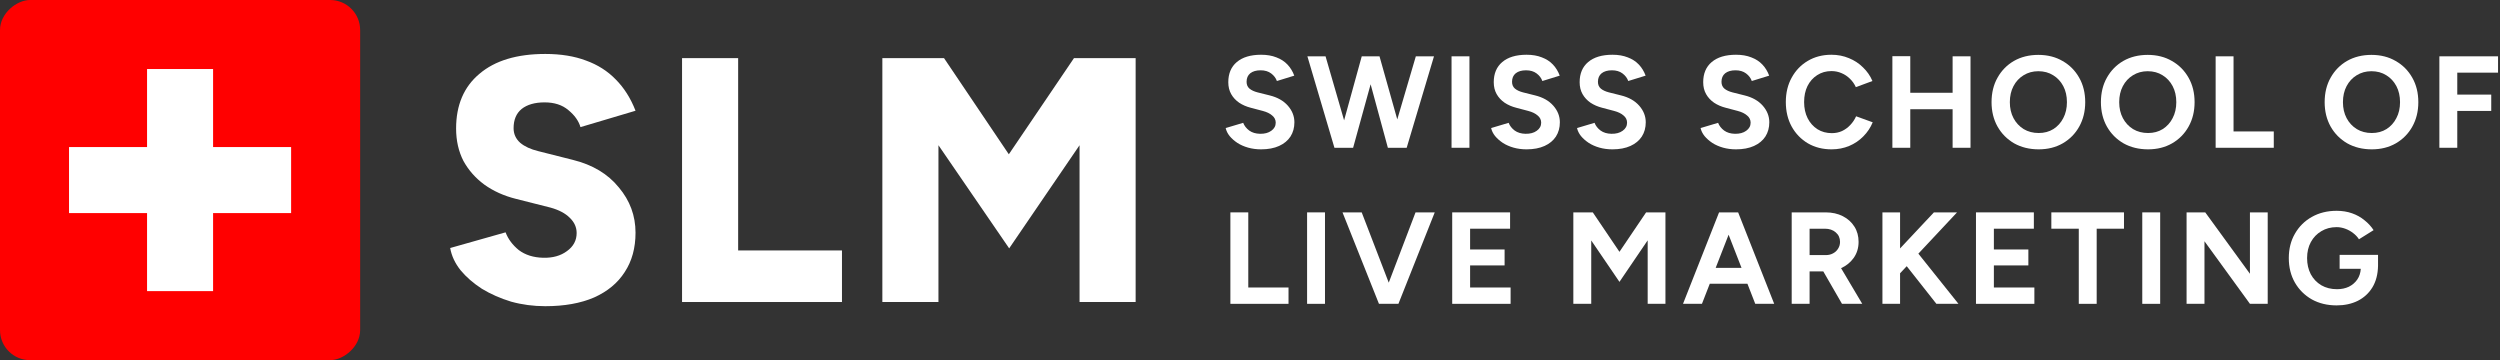 <svg width="833" height="120" viewBox="0 0 833 120" fill="none" xmlns="http://www.w3.org/2000/svg">
<rect x="0" y="0" width="833" height="120" fill="#333333" stroke="none"/>
<rect x="120" width="120" height="120" rx="10" transform="rotate(90 120 0)" fill="#FF0000"/>
<rect x="49" y="23" width="22" height="74" fill="white"/>
<rect x="97" y="49" width="22" height="74" transform="rotate(90 97 49)" fill="white"/>
<path d="M294.001 100.63V19.369H314.548L336.14 51.409L357.848 19.369H378.396V100.63H359.706V48.391L336.256 82.752L312.691 48.391V100.63H294.001Z" fill="white"/>
<path d="M227.26 100.63V19.369H245.95V83.449H280.544V100.63H227.26Z" fill="white"/>
<path d="M181.692 102.023C177.745 102.023 173.952 101.52 170.315 100.514C166.755 99.43 163.505 97.999 160.564 96.219C157.7 94.361 155.34 92.311 153.483 90.066C151.625 87.745 150.464 85.268 150 82.637L168.458 77.413C169.309 79.657 170.779 81.631 172.869 83.333C175.036 84.958 177.745 85.81 180.995 85.887C184.168 85.965 186.799 85.229 188.889 83.681C191.056 82.134 192.139 80.121 192.139 77.645C192.139 75.71 191.365 74.008 189.818 72.537C188.347 71.067 186.219 69.945 183.433 69.171L171.94 66.269C167.916 65.262 164.395 63.676 161.376 61.509C158.436 59.342 156.114 56.711 154.411 53.615C152.786 50.442 151.973 46.843 151.973 42.819C151.973 35.003 154.566 28.927 159.751 24.593C164.936 20.182 172.25 17.977 181.692 17.977C186.877 17.977 191.404 18.712 195.274 20.182C199.143 21.575 202.432 23.665 205.141 26.451C207.927 29.237 210.133 32.719 211.758 36.899L193.416 42.355C192.797 40.265 191.443 38.369 189.353 36.666C187.341 34.964 184.71 34.113 181.459 34.113C178.209 34.113 175.655 34.848 173.798 36.318C172.018 37.789 171.128 39.917 171.128 42.703C171.128 44.638 171.863 46.263 173.333 47.579C174.804 48.817 176.816 49.745 179.37 50.365L190.862 53.267C197.441 54.892 202.548 57.949 206.186 62.438C209.901 66.849 211.758 71.879 211.758 77.529C211.758 82.637 210.558 87.009 208.159 90.647C205.838 94.284 202.432 97.109 197.944 99.121C193.455 101.056 188.038 102.023 181.692 102.023Z" fill="white"/>
<path d="M778.561 101.758C775.455 101.758 772.698 101.09 770.29 99.755C767.91 98.391 766.038 96.534 764.674 94.183C763.31 91.803 762.628 89.075 762.628 85.999C762.628 82.923 763.31 80.209 764.674 77.858C766.038 75.479 767.91 73.621 770.29 72.286C772.698 70.922 775.455 70.24 778.561 70.24C780.418 70.24 782.13 70.516 783.698 71.067C785.265 71.619 786.643 72.388 787.833 73.375C789.052 74.332 790.068 75.435 790.88 76.683L786.005 79.73C785.511 78.947 784.858 78.25 784.046 77.641C783.262 77.031 782.392 76.552 781.434 76.204C780.476 75.856 779.518 75.682 778.561 75.682C776.645 75.682 774.948 76.132 773.467 77.031C771.987 77.902 770.827 79.106 769.985 80.644C769.143 82.183 768.722 83.968 768.722 85.999C768.722 88.001 769.129 89.786 769.941 91.353C770.783 92.921 771.958 94.154 773.467 95.054C774.977 95.924 776.718 96.36 778.691 96.36C780.171 96.36 781.492 96.084 782.653 95.533C783.814 94.952 784.742 94.154 785.439 93.138C786.135 92.123 786.527 90.933 786.614 89.569H779.562V84.911H792.361V88.611C792.302 91.397 791.679 93.777 790.489 95.75C789.299 97.695 787.674 99.189 785.613 100.234C783.552 101.25 781.202 101.758 778.561 101.758Z" fill="white"/>
<path d="M728.566 101.235V70.763H734.791L749.679 91.223V70.763H755.6V101.235H749.679L734.53 80.383V101.235H728.566Z" fill="white"/>
<path d="M713.806 101.235V70.763H719.77V101.235H713.806Z" fill="white"/>
<path d="M692.65 101.235V76.204H683.508V70.763H707.712V76.204H698.614V101.235H692.65Z" fill="white"/>
<path d="M658.396 101.235V70.763H677.68V76.204H664.359V83.126H675.852V88.437H664.359V95.794H677.854V101.235H658.396Z" fill="white"/>
<path d="M627.226 101.235V70.763H633.102V82.778L644.377 70.763H652.083L639.197 84.519L652.561 101.235H645.204L635.323 88.698L633.102 91.049V101.235H627.226Z" fill="white"/>
<path d="M596.991 101.235V70.763H608.31C610.457 70.763 612.358 71.183 614.012 72.025C615.667 72.867 616.958 74.028 617.887 75.508C618.815 76.959 619.28 78.657 619.28 80.601C619.28 82.603 618.743 84.374 617.669 85.912C616.595 87.421 615.188 88.567 613.446 89.351L620.499 101.235H613.751L607.526 90.439C607.352 90.439 607.163 90.439 606.96 90.439C606.786 90.439 606.597 90.439 606.394 90.439H602.955V101.235H596.991ZM602.955 84.998H608.353C609.253 84.998 610.051 84.809 610.747 84.432C611.473 84.055 612.039 83.532 612.445 82.865C612.881 82.197 613.098 81.443 613.098 80.601C613.098 79.295 612.619 78.236 611.662 77.423C610.733 76.611 609.529 76.204 608.048 76.204H602.955V84.998Z" fill="white"/>
<path d="M560.778 101.235L572.793 70.763H579.148L591.163 101.235H584.851L582.239 94.531H569.702L567.09 101.235H560.778ZM571.661 89.264H580.28L575.971 78.207L571.661 89.264Z" fill="white"/>
<path d="M524.236 101.235V70.763H530.722L539.603 83.909L548.483 70.763H554.926V101.235H549.006V80.079L539.603 93.922L530.2 80.122V101.235H524.236Z" fill="white"/>
<path d="M483.875 101.235V70.763H503.159V76.204H489.838V83.126H501.331V88.437H489.838V95.794H503.333V101.235H483.875Z" fill="white"/>
<path d="M459.467 101.235L447.322 70.763H453.721L462.732 94.183L471.656 70.763H478.056L465.954 101.235H459.467Z" fill="white"/>
<path d="M435.522 101.235V70.763H441.486V101.235H435.522Z" fill="white"/>
<path d="M409.963 101.235V70.763H415.927V95.794H429.335V101.235H409.963Z" fill="white"/>
<path d="M812.8 49.238V18.766H832.346V24.207H818.764V31.521H830.082V36.962H818.764V49.238H812.8Z" fill="white"/>
<path d="M790.289 49.761C787.213 49.761 784.485 49.093 782.105 47.758C779.754 46.395 777.911 44.537 776.576 42.186C775.241 39.807 774.574 37.093 774.574 34.046C774.574 30.941 775.241 28.212 776.576 25.862C777.911 23.482 779.74 21.625 782.061 20.29C784.412 18.955 787.111 18.287 790.158 18.287C793.235 18.287 795.934 18.969 798.255 20.333C800.606 21.668 802.449 23.526 803.784 25.905C805.119 28.256 805.786 30.97 805.786 34.046C805.786 37.093 805.119 39.807 803.784 42.186C802.478 44.537 800.65 46.395 798.299 47.758C795.977 49.093 793.307 49.761 790.289 49.761ZM790.289 44.319C792.146 44.319 793.771 43.884 795.165 43.014C796.587 42.114 797.689 40.895 798.473 39.357C799.286 37.819 799.692 36.048 799.692 34.046C799.692 32.014 799.286 30.23 798.473 28.691C797.66 27.153 796.543 25.949 795.121 25.078C793.699 24.178 792.045 23.729 790.158 23.729C788.33 23.729 786.69 24.178 785.239 25.078C783.817 25.949 782.7 27.153 781.887 28.691C781.075 30.23 780.668 32.014 780.668 34.046C780.668 36.048 781.075 37.819 781.887 39.357C782.7 40.895 783.832 42.114 785.283 43.014C786.734 43.884 788.403 44.319 790.289 44.319Z" fill="white"/>
<path d="M738.25 49.238V18.766H744.214V43.797H757.622V49.238H738.25Z" fill="white"/>
<path d="M715.739 49.761C712.663 49.761 709.935 49.093 707.555 47.758C705.204 46.395 703.361 44.537 702.026 42.186C700.691 39.807 700.024 37.093 700.024 34.046C700.024 30.941 700.691 28.212 702.026 25.862C703.361 23.482 705.19 21.625 707.511 20.29C709.862 18.955 712.561 18.287 715.609 18.287C718.685 18.287 721.384 18.969 723.706 20.333C726.056 21.668 727.899 23.526 729.234 25.905C730.569 28.256 731.237 30.97 731.237 34.046C731.237 37.093 730.569 39.807 729.234 42.186C727.928 44.537 726.1 46.395 723.749 47.758C721.427 49.093 718.757 49.761 715.739 49.761ZM715.739 44.319C717.597 44.319 719.222 43.884 720.615 43.014C722.037 42.114 723.14 40.895 723.923 39.357C724.736 37.819 725.142 36.048 725.142 34.046C725.142 32.014 724.736 30.23 723.923 28.691C723.111 27.153 721.993 25.949 720.571 25.078C719.149 24.178 717.495 23.729 715.609 23.729C713.78 23.729 712.14 24.178 710.689 25.078C709.267 25.949 708.15 27.153 707.337 28.691C706.525 30.23 706.118 32.014 706.118 34.046C706.118 36.048 706.525 37.819 707.337 39.357C708.15 40.895 709.282 42.114 710.733 43.014C712.184 43.884 713.853 44.319 715.739 44.319Z" fill="white"/>
<path d="M679.298 49.761C676.222 49.761 673.494 49.093 671.114 47.758C668.763 46.395 666.92 44.537 665.586 42.186C664.251 39.807 663.583 37.093 663.583 34.046C663.583 30.941 664.251 28.212 665.586 25.862C666.92 23.482 668.749 21.625 671.071 20.29C673.421 18.955 676.12 18.287 679.168 18.287C682.244 18.287 684.943 18.969 687.265 20.333C689.615 21.668 691.458 23.526 692.793 25.905C694.128 28.256 694.796 30.97 694.796 34.046C694.796 37.093 694.128 39.807 692.793 42.186C691.487 44.537 689.659 46.395 687.308 47.758C684.986 49.093 682.316 49.761 679.298 49.761ZM679.298 44.319C681.156 44.319 682.781 43.884 684.174 43.014C685.596 42.114 686.699 40.895 687.482 39.357C688.295 37.819 688.701 36.048 688.701 34.046C688.701 32.014 688.295 30.23 687.482 28.691C686.67 27.153 685.552 25.949 684.13 25.078C682.708 24.178 681.054 23.729 679.168 23.729C677.339 23.729 675.7 24.178 674.248 25.078C672.826 25.949 671.709 27.153 670.896 28.691C670.084 30.23 669.678 32.014 669.678 34.046C669.678 36.048 670.084 37.819 670.896 39.357C671.709 40.895 672.841 42.114 674.292 43.014C675.743 43.884 677.412 44.319 679.298 44.319Z" fill="white"/>
<path d="M630.542 49.238V18.722H636.505V30.911H650.61V18.765H656.574V49.238H650.61V36.396H636.505V49.238H630.542Z" fill="white"/>
<path d="M610.272 49.761C607.312 49.761 604.686 49.093 602.393 47.758C600.1 46.394 598.301 44.537 596.995 42.186C595.689 39.806 595.036 37.078 595.036 34.002C595.036 30.926 595.689 28.212 596.995 25.861C598.301 23.482 600.086 21.624 602.35 20.289C604.642 18.925 607.269 18.243 610.229 18.243C612.319 18.243 614.263 18.62 616.062 19.375C617.862 20.101 619.429 21.131 620.764 22.466C622.128 23.772 623.173 25.281 623.898 26.993L618.369 29.039C617.876 27.965 617.223 27.037 616.411 26.253C615.598 25.441 614.669 24.817 613.624 24.381C612.58 23.917 611.448 23.685 610.229 23.685C608.459 23.685 606.877 24.134 605.484 25.034C604.12 25.905 603.046 27.109 602.263 28.647C601.508 30.186 601.131 31.97 601.131 34.002C601.131 36.033 601.522 37.833 602.306 39.4C603.09 40.938 604.178 42.157 605.571 43.057C606.964 43.927 608.56 44.363 610.36 44.363C611.607 44.363 612.739 44.13 613.755 43.666C614.8 43.173 615.714 42.505 616.498 41.664C617.31 40.822 617.963 39.85 618.457 38.747L623.985 40.749C623.26 42.52 622.215 44.087 620.851 45.451C619.516 46.815 617.949 47.874 616.149 48.629C614.35 49.383 612.391 49.761 610.272 49.761Z" fill="white"/>
<path d="M578.433 49.761C576.894 49.761 575.458 49.572 574.123 49.195C572.788 48.817 571.598 48.295 570.553 47.627C569.508 46.931 568.638 46.162 567.941 45.32C567.274 44.479 566.838 43.593 566.635 42.665L572.469 40.923C572.846 41.91 573.513 42.766 574.471 43.492C575.429 44.188 576.633 44.551 578.084 44.58C579.622 44.609 580.87 44.276 581.828 43.579C582.815 42.883 583.308 41.983 583.308 40.88C583.308 39.922 582.916 39.124 582.133 38.486C581.378 37.818 580.333 37.31 578.998 36.962L575.037 35.917C573.557 35.54 572.251 34.974 571.119 34.22C569.987 33.436 569.102 32.478 568.464 31.346C567.825 30.215 567.506 28.894 567.506 27.385C567.506 24.512 568.449 22.277 570.336 20.681C572.251 19.056 574.95 18.243 578.433 18.243C580.377 18.243 582.075 18.533 583.526 19.114C585.006 19.665 586.239 20.463 587.226 21.508C588.213 22.553 588.967 23.786 589.49 25.208L583.7 26.993C583.352 26.006 582.713 25.165 581.785 24.468C580.856 23.772 579.68 23.424 578.258 23.424C576.807 23.424 575.661 23.757 574.819 24.425C574.007 25.092 573.6 26.035 573.6 27.254C573.6 28.212 573.92 28.967 574.558 29.518C575.226 30.07 576.125 30.49 577.257 30.78L581.262 31.782C583.874 32.42 585.906 33.567 587.357 35.221C588.808 36.875 589.533 38.718 589.533 40.749C589.533 42.549 589.098 44.13 588.227 45.494C587.357 46.829 586.094 47.874 584.44 48.629C582.786 49.383 580.783 49.761 578.433 49.761Z" fill="white"/>
<path d="M537.264 49.761C535.725 49.761 534.289 49.572 532.954 49.195C531.619 48.817 530.429 48.295 529.384 47.627C528.339 46.931 527.469 46.162 526.772 45.32C526.105 44.479 525.669 43.593 525.466 42.665L531.3 40.923C531.677 41.91 532.344 42.766 533.302 43.492C534.26 44.188 535.464 44.551 536.915 44.58C538.453 44.609 539.701 44.276 540.659 43.579C541.646 42.883 542.139 41.983 542.139 40.88C542.139 39.922 541.747 39.124 540.964 38.486C540.209 37.818 539.165 37.31 537.83 36.962L533.868 35.917C532.388 35.54 531.082 34.974 529.95 34.22C528.818 33.436 527.933 32.478 527.295 31.346C526.656 30.215 526.337 28.894 526.337 27.385C526.337 24.512 527.28 22.277 529.167 20.681C531.082 19.056 533.781 18.243 537.264 18.243C539.208 18.243 540.906 18.533 542.357 19.114C543.837 19.665 545.07 20.463 546.057 21.508C547.044 22.553 547.798 23.786 548.321 25.208L542.531 26.993C542.183 26.006 541.544 25.165 540.616 24.468C539.687 23.772 538.512 23.424 537.089 23.424C535.638 23.424 534.492 23.757 533.65 24.425C532.838 25.092 532.431 26.035 532.431 27.254C532.431 28.212 532.751 28.967 533.389 29.518C534.057 30.07 534.956 30.49 536.088 30.78L540.093 31.782C542.705 32.42 544.737 33.567 546.188 35.221C547.639 36.875 548.364 38.718 548.364 40.749C548.364 42.549 547.929 44.13 547.058 45.494C546.188 46.829 544.925 47.874 543.271 48.629C541.617 49.383 539.614 49.761 537.264 49.761Z" fill="white"/>
<path d="M508.644 49.761C507.106 49.761 505.669 49.572 504.334 49.195C502.999 48.817 501.809 48.295 500.765 47.627C499.72 46.931 498.849 46.162 498.153 45.32C497.485 44.479 497.05 43.593 496.847 42.665L502.68 40.923C503.057 41.91 503.725 42.766 504.683 43.492C505.64 44.188 506.845 44.551 508.296 44.58C509.834 44.609 511.082 44.276 512.039 43.579C513.026 42.883 513.52 41.983 513.52 40.88C513.52 39.922 513.128 39.124 512.344 38.486C511.59 37.818 510.545 37.31 509.21 36.962L505.248 35.917C503.768 35.54 502.462 34.974 501.331 34.22C500.199 33.436 499.314 32.478 498.675 31.346C498.037 30.215 497.717 28.894 497.717 27.385C497.717 24.512 498.661 22.277 500.547 20.681C502.462 19.056 505.161 18.243 508.644 18.243C510.588 18.243 512.286 18.533 513.737 19.114C515.217 19.665 516.451 20.463 517.438 21.508C518.424 22.553 519.179 23.786 519.701 25.208L513.911 26.993C513.563 26.006 512.925 25.165 511.996 24.468C511.067 23.772 509.892 23.424 508.47 23.424C507.019 23.424 505.872 23.757 505.031 24.425C504.218 25.092 503.812 26.035 503.812 27.254C503.812 28.212 504.131 28.967 504.77 29.518C505.437 30.07 506.337 30.49 507.469 30.78L511.474 31.782C514.086 32.42 516.117 33.567 517.568 35.221C519.019 36.875 519.745 38.718 519.745 40.749C519.745 42.549 519.309 44.13 518.439 45.494C517.568 46.829 516.306 47.874 514.651 48.629C512.997 49.383 510.995 49.761 508.644 49.761Z" fill="white"/>
<path d="M483.654 49.238V18.766H489.618V49.238H483.654Z" fill="white"/>
<path d="M444.633 49.238L435.622 18.766H441.673L447.855 40.096L453.732 18.766H459.652L465.572 39.792L471.754 18.766H477.805L468.707 49.238H462.438L456.692 28.082L450.858 49.238H444.633Z" fill="white"/>
<path d="M420.193 49.761C418.655 49.761 417.219 49.572 415.884 49.195C414.549 48.817 413.359 48.295 412.314 47.627C411.269 46.931 410.398 46.162 409.702 45.32C409.034 44.479 408.599 43.593 408.396 42.665L414.229 40.923C414.607 41.91 415.274 42.766 416.232 43.492C417.19 44.188 418.394 44.551 419.845 44.58C421.383 44.609 422.631 44.276 423.589 43.579C424.576 42.883 425.069 41.983 425.069 40.88C425.069 39.922 424.677 39.124 423.894 38.486C423.139 37.818 422.094 37.31 420.759 36.962L416.798 35.917C415.318 35.54 414.012 34.974 412.88 34.22C411.748 33.436 410.863 32.478 410.224 31.346C409.586 30.215 409.267 28.894 409.267 27.385C409.267 24.512 410.21 22.277 412.096 20.681C414.012 19.056 416.711 18.243 420.193 18.243C422.138 18.243 423.835 18.533 425.287 19.114C426.767 19.665 428 20.463 428.987 21.508C429.974 22.553 430.728 23.786 431.25 25.208L425.461 26.993C425.112 26.006 424.474 25.165 423.545 24.468C422.617 23.772 421.441 23.424 420.019 23.424C418.568 23.424 417.422 23.757 416.58 24.425C415.767 25.092 415.361 26.035 415.361 27.254C415.361 28.212 415.68 28.967 416.319 29.518C416.986 30.07 417.886 30.49 419.018 30.78L423.023 31.782C425.635 32.42 427.666 33.567 429.117 35.221C430.568 36.875 431.294 38.718 431.294 40.749C431.294 42.549 430.859 44.13 429.988 45.494C429.117 46.829 427.855 47.874 426.201 48.629C424.547 49.383 422.544 49.761 420.193 49.761Z" fill="white"/>
</svg>
